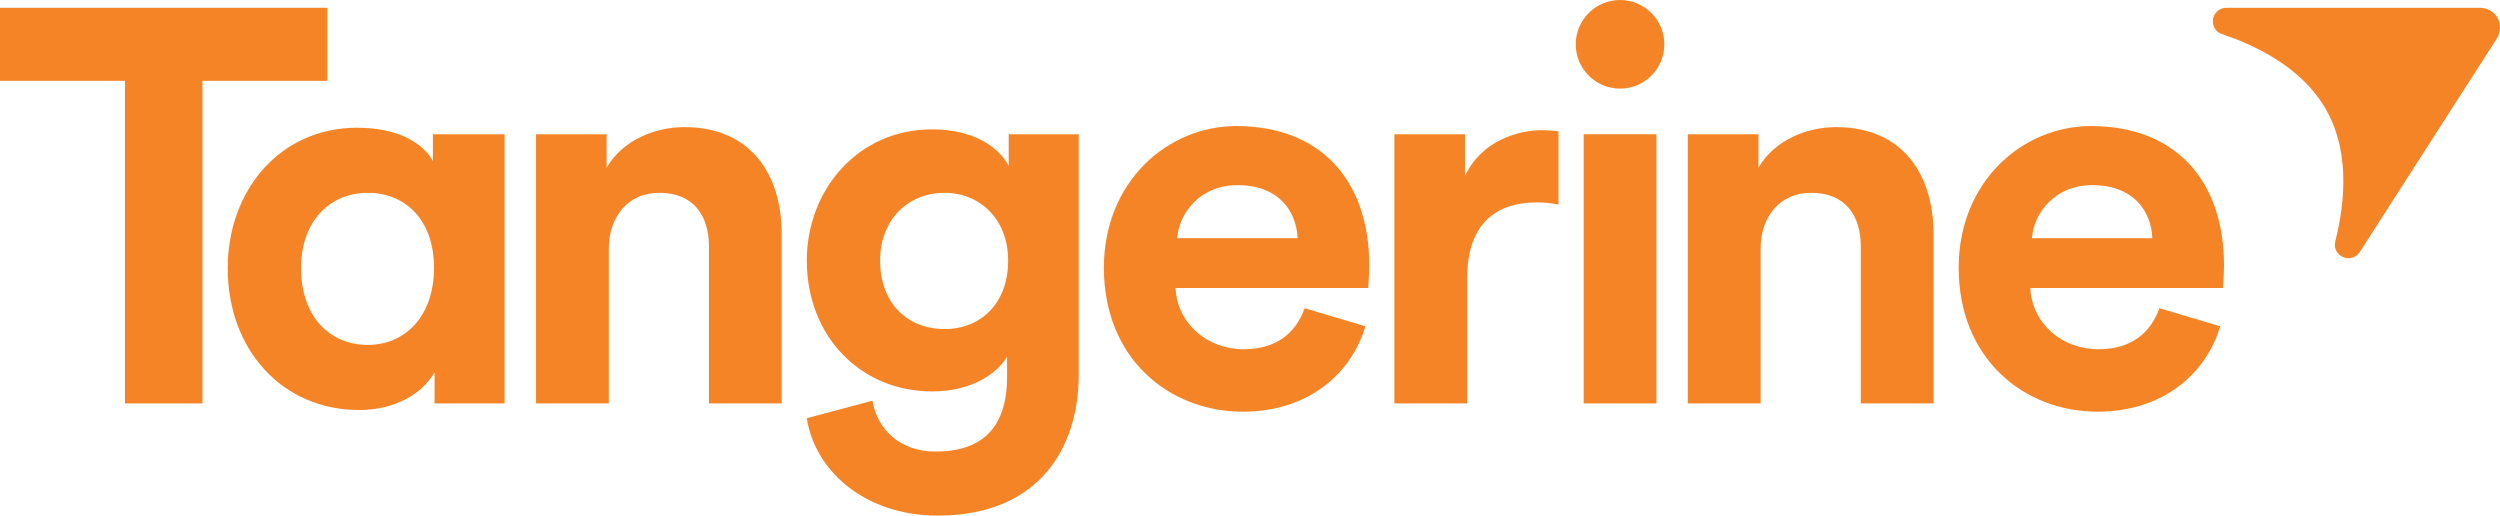 <?xml version="1.0" encoding="UTF-8" standalone="no"?>
<svg xmlns:rdf="http://www.w3.org/1999/02/22-rdf-syntax-ns#" xmlns="http://www.w3.org/2000/svg" enable-background="new 0 0 826.604 200.105" xml:space="preserve" height="166.89" viewBox="0 0 809.222 166.888" width="809.22" version="1.1" y="0px" x="0px" xmlns:cc="http://creativecommons.org/ns#" xmlns:dc="http://purl.org/dc/elements/1.1/"><g fill="#f58426" transform="translate(-8.973,-1.022)"><polygon points="49.413 131.6 74.506 131.6 74.506 27.185 114.94 27.185 114.94 3.539 8.973 3.539 8.973 27.185 49.413 27.185"/><path d="m128.03 112.66c12.042 0 21.433-9.22 21.433-24.962 0-15.594-9.391-24.266-21.433-24.266-12.047 0-21.603 8.844-21.603 24.437 0 15.572 9.209 24.791 21.603 24.791m44.27 18.946h-22.664v-10.09c-3.9 6.91-12.75 12.221-24.442 12.221-24.79 0-42.509-19.472-42.509-45.868 0-25.503 17.183-45.502 41.802-45.502 15.051 0 22.143 6.183 24.618 10.784v-8.672h23.195v87.127z"/><path d="m206.04 131.6h-23.556v-87.127h22.848v10.806c5.305-9.027 15.765-13.11 25.145-13.11 21.611 0 31.516 15.416 31.516 34.533v54.899h-23.543v-50.825c0-9.744-4.784-17.349-16.12-17.349-10.267 0-16.29 7.974-16.29 18.07v50.103z"/><path d="m335.3 85.385c0-13.458-9.209-21.958-20.551-21.958-11.677 0-20.894 8.499-20.894 21.958 0 13.644 8.682 22.14 20.894 22.14 12.047 0 20.551-8.672 20.551-22.14m-43.921 45.339c1.585 9.547 9.202 16.462 20.363 16.462 14.881 0 23.209-7.43 23.209-24.248v-6.393c-3.544 5.677-11.701 11.163-24.272 11.163-23.203 0-40.549-17.875-40.549-42.324 0-23.021 16.649-42.495 40.549-42.495 13.813 0 21.783 6.014 24.798 11.852v-10.267h22.672v77.748c0 23.898-12.934 45.688-45.687 45.688-23.91 0-39.856-14.873-42.333-31.529l21.25-5.657z"/><path d="m428.99 78.122c-0.358-8.671-6.034-17.173-19.484-17.173-12.217 0-18.953 9.219-19.481 17.173h38.965zm21.944 28.511c-4.421 15.052-18.233 27.641-39.662 27.641-23.906 0-44.983-17.185-44.983-46.58 0-27.812 20.546-45.866 42.853-45.866 26.924 0 43.042 17.168 43.042 45.152 0 3.359-0.346 6.896-0.346 7.261h-62.346c0.533 11.51 10.273 19.824 21.966 19.824 10.965 0 17.003-5.481 19.827-13.283l19.649 5.851z"/><rect height="87.127" width="23.547" y="44.474" x="521.59"/><path d="m578.87 131.6h-23.561v-87.127h22.855v10.806c5.31-9.027 15.755-13.11 25.144-13.11 21.604 0 31.528 15.416 31.528 34.533v54.899h-23.546v-50.825c0-9.744-4.789-17.349-16.127-17.349-10.269 0-16.294 7.974-16.294 18.07v50.103h0.001z"/><path d="m705.67 78.122c-0.367-8.671-6.02-17.173-19.489-17.173-12.214 0-18.936 9.219-19.479 17.173h38.968zm21.951 28.511c-4.419 15.052-18.232 27.641-39.67 27.641-23.909 0-44.975-17.185-44.975-46.58 0-27.812 20.545-45.866 42.858-45.866 26.916 0 43.023 17.168 43.023 45.152 0 3.359-0.349 6.896-0.349 7.261h-62.341c0.533 11.51 10.271 19.824 21.963 19.824 10.972 0 17.012-5.481 19.829-13.283l19.662 5.851z"/><path d="m547.7 15.367c0 7.912-6.416 14.337-14.332 14.337-7.925 0-14.339-6.425-14.339-14.337 0.001-7.922 6.414-14.345 14.34-14.345 7.915 0 14.331 6.424 14.331 14.345"/><path d="m513.44 67.241c-2.654-0.528-4.958-0.708-7.08-0.708-12.042 0-22.486 5.844-22.486 24.615v40.448h-23.554v-87.118h22.842v13.543c5.315-11.51 17.351-14.856 24.793-14.856 1.942 0 3.717 0.175 5.483 0.352v23.724h0.002z"/><path d="m817.44 6.881c1.09 1.995 1.018 4.605-0.295 6.644l-44.329 69.063c-1.137 1.769-3.375 2.481-5.324 1.693-1.95-0.796-3.156-2.882-2.646-4.925 2.536-10.144 5.395-27.624-2.64-42.296-8.009-14.689-24.264-21.728-34.167-25.072-1.993-0.671-3.102-2.815-2.716-4.885 0.39-2.067 2.195-3.566 4.302-3.565l82.064 0.002c2.423-0.003 4.658 1.346 5.751 3.341"/></g></svg>

